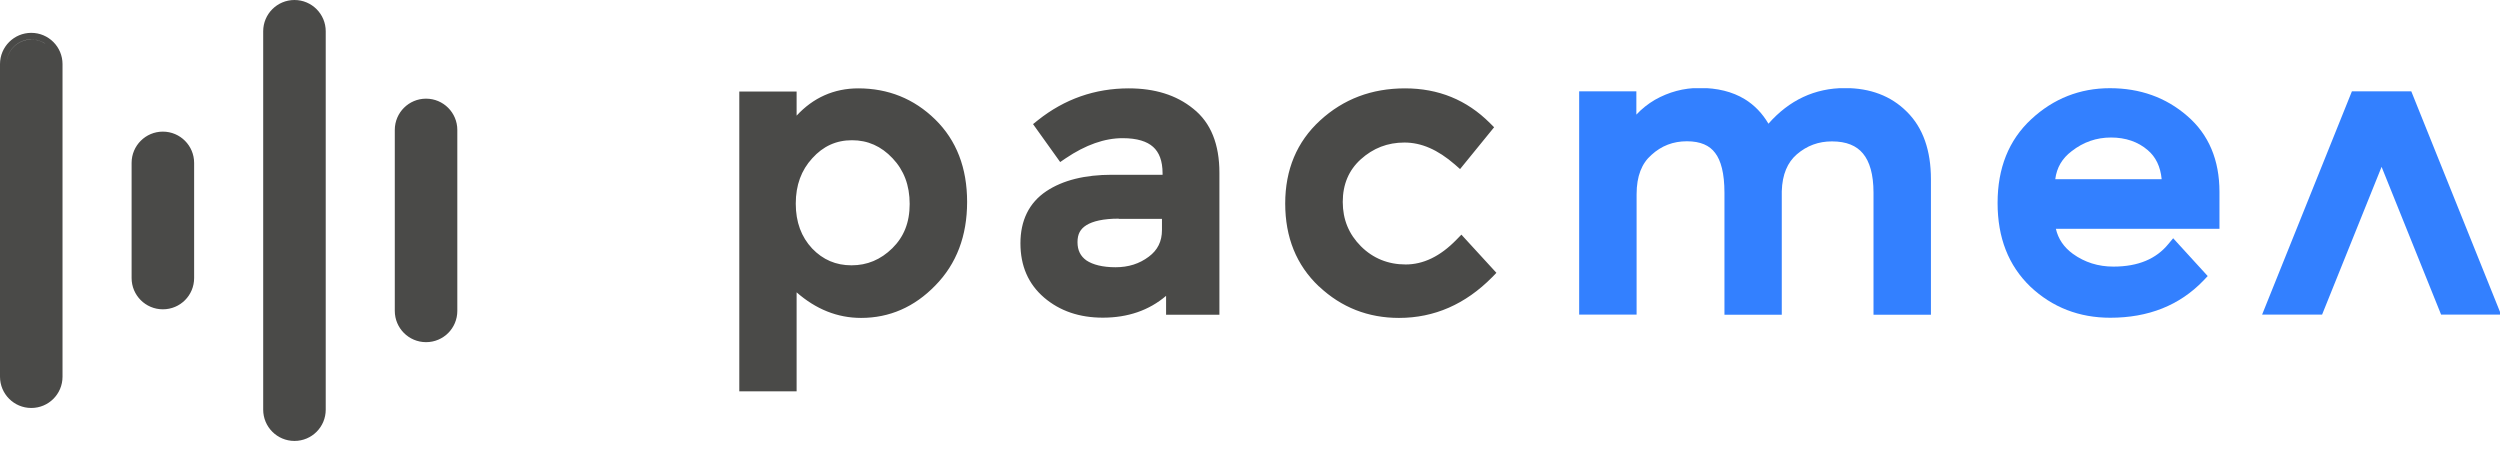 <?xml version="1.0" encoding="UTF-8"?> <svg xmlns="http://www.w3.org/2000/svg" width="206" height="37" viewBox="0 0 206 37" fill="none"><g clip-path="url(#clip0_14_217)"><path fill-rule="evenodd" clip-rule="evenodd" d="M60.918 7.54V32.248H65.641V24.089C67.229 25.477 68.996 26.196 70.953 26.196C73.3 26.196 75.347 25.297 77.064 23.53C78.821 21.742 79.69 19.435 79.69 16.639C79.69 13.842 78.821 11.565 77.054 9.837C75.307 8.13 73.18 7.281 70.724 7.281C68.717 7.281 67.009 8.05 65.641 9.528V7.54H60.918ZM73.549 13.043C74.478 14.022 74.957 15.26 74.957 16.808C74.957 18.356 74.468 19.525 73.529 20.454C72.561 21.402 71.453 21.862 70.164 21.862C68.876 21.862 67.808 21.402 66.919 20.474C66.031 19.525 65.571 18.306 65.571 16.778C65.571 15.25 66.031 14.022 66.929 13.043C67.828 12.044 68.906 11.555 70.204 11.555C71.502 11.555 72.611 12.044 73.549 13.043ZM96.075 25.936H100.479V14.232C100.479 11.915 99.79 10.117 98.322 8.958C96.924 7.82 95.137 7.281 93.01 7.281C90.224 7.281 87.718 8.159 85.521 9.907L85.122 10.227L87.359 13.353L87.798 13.053C89.465 11.925 91.033 11.385 92.501 11.385C93.709 11.385 94.518 11.655 95.017 12.104C95.506 12.544 95.796 13.233 95.796 14.291V14.401H91.622C89.415 14.401 87.588 14.841 86.21 15.76C84.782 16.718 84.084 18.186 84.084 20.044C84.084 21.902 84.722 23.39 86.031 24.518C87.339 25.637 88.966 26.176 90.873 26.176C92.93 26.176 94.677 25.577 96.085 24.378V25.916L96.075 25.936ZM108.696 23.61C110.534 25.337 112.74 26.196 115.277 26.196C118.192 26.196 120.748 25.068 122.945 22.851L123.304 22.481L120.419 19.335L120.019 19.744C118.661 21.143 117.264 21.792 115.826 21.792C114.388 21.792 113.14 21.293 112.141 20.294C111.143 19.295 110.643 18.087 110.643 16.639C110.643 15.19 111.143 14.022 112.121 13.133C113.15 12.204 114.338 11.745 115.726 11.745C117.114 11.745 118.462 12.324 119.89 13.562L120.309 13.932L123.115 10.486L122.765 10.137C120.858 8.229 118.522 7.281 115.776 7.281C113.03 7.281 110.703 8.159 108.776 9.927C106.859 11.685 105.901 13.982 105.901 16.768C105.901 19.555 106.819 21.842 108.676 23.599L108.696 23.61ZM24.264 0C22.846 0 21.687 1.149 21.687 2.577V33.756C21.687 35.175 22.836 36.333 24.264 36.333C25.691 36.333 26.84 35.184 26.84 33.756V2.577C26.84 1.159 25.691 0 24.264 0ZM2.576 2.707C1.158 2.707 0 3.855 0 5.283V31.04C0 32.458 1.148 33.617 2.576 33.617C4.004 33.617 5.152 32.468 5.152 31.04V5.283C5.152 3.865 4.004 2.707 2.576 2.707ZM13.42 10.846C12.002 10.846 10.844 11.995 10.844 13.423V22.91C10.844 24.329 11.992 25.487 13.42 25.487C14.848 25.487 15.996 24.339 15.996 22.91V13.423C15.996 12.005 14.848 10.846 13.42 10.846ZM35.107 8.13C33.689 8.13 32.531 9.278 32.531 10.706V25.617C32.531 27.035 33.679 28.194 35.107 28.194C36.535 28.194 37.683 27.045 37.683 25.617V10.706C37.683 9.288 36.535 8.13 35.107 8.13ZM92.191 18.037H95.746V18.956C95.746 19.894 95.386 20.613 94.658 21.153C93.889 21.732 92.99 22.021 91.922 22.021C90.853 22.021 90.055 21.812 89.525 21.462C89.036 21.113 88.786 20.633 88.786 19.954C88.786 19.275 89.026 18.866 89.515 18.556C90.044 18.227 90.903 18.017 92.181 18.017L92.191 18.037ZM2.576 3.256C1.458 3.256 0.539 4.165 0.539 5.293V31.05V5.283C0.539 4.165 1.448 3.246 2.576 3.246C3.015 3.246 3.415 3.386 3.754 3.615C3.425 3.376 3.015 3.246 2.576 3.246V3.256ZM11.383 13.423C11.383 12.304 12.291 11.385 13.42 11.385C12.302 11.385 11.383 12.294 11.383 13.423Z" fill="#4A4A48"></path><g clip-path="url(#clip1_14_217)"><path fill-rule="evenodd" clip-rule="evenodd" d="M130.123 25.922H134.856V16.005C134.856 14.507 135.285 13.458 136.074 12.769C136.903 12.01 137.871 11.641 139 11.641C140.128 11.641 140.877 11.99 141.326 12.6C141.805 13.219 142.095 14.277 142.095 15.885V25.932H146.818V15.765C146.858 14.357 147.297 13.379 148.056 12.719C148.895 12 149.843 11.651 150.952 11.651C152.16 11.651 152.979 12.01 153.508 12.649C154.057 13.309 154.377 14.357 154.377 15.885V25.932H159.109V14.767C159.109 12.42 158.47 10.532 157.122 9.204C155.814 7.896 154.097 7.256 152.02 7.256C149.534 7.256 147.427 8.255 145.72 10.193C145.22 9.344 144.571 8.665 143.773 8.175C142.744 7.546 141.496 7.246 140.048 7.246C138.74 7.246 137.512 7.576 136.364 8.225C135.785 8.565 135.275 8.974 134.836 9.444V7.526H130.123V25.922Z" fill="#3380FF"></path><path fill-rule="evenodd" clip-rule="evenodd" d="M182.884 15.816C182.884 13.189 182.005 11.082 180.228 9.554C178.47 8.026 176.334 7.267 173.857 7.267C171.381 7.267 169.204 8.125 167.377 9.823C165.51 11.551 164.601 13.868 164.601 16.724C164.601 19.581 165.49 21.878 167.307 23.625C169.124 25.333 171.331 26.182 173.887 26.182C177.013 26.182 179.589 25.174 181.566 23.116L181.915 22.747L179.069 19.631L178.67 20.11C177.672 21.328 176.194 21.968 174.147 21.968C172.889 21.968 171.79 21.618 170.822 20.929C170.053 20.37 169.594 19.681 169.404 18.852H182.884V15.806V15.816ZM169.354 14.767C169.474 13.808 169.923 13.049 170.702 12.46C171.671 11.701 172.749 11.331 173.947 11.331C175.145 11.331 176.174 11.681 176.973 12.37C177.632 12.929 178.021 13.718 178.121 14.767H169.344H169.354Z" fill="#3380FF"></path><path fill-rule="evenodd" clip-rule="evenodd" d="M206.089 25.922L198.69 7.526H193.797L186.398 25.922H191.341L196.243 13.748L201.146 25.922H206.089Z" fill="#3380FF"></path></g></g><defs><clipPath id="clip0_14_217"><rect width="206" height="36.333" fill="white"></rect></clipPath><clipPath id="clip1_14_217"><rect width="75.966" height="18.916" fill="white" transform="translate(130.123 7.267)"></rect></clipPath></defs></svg> 